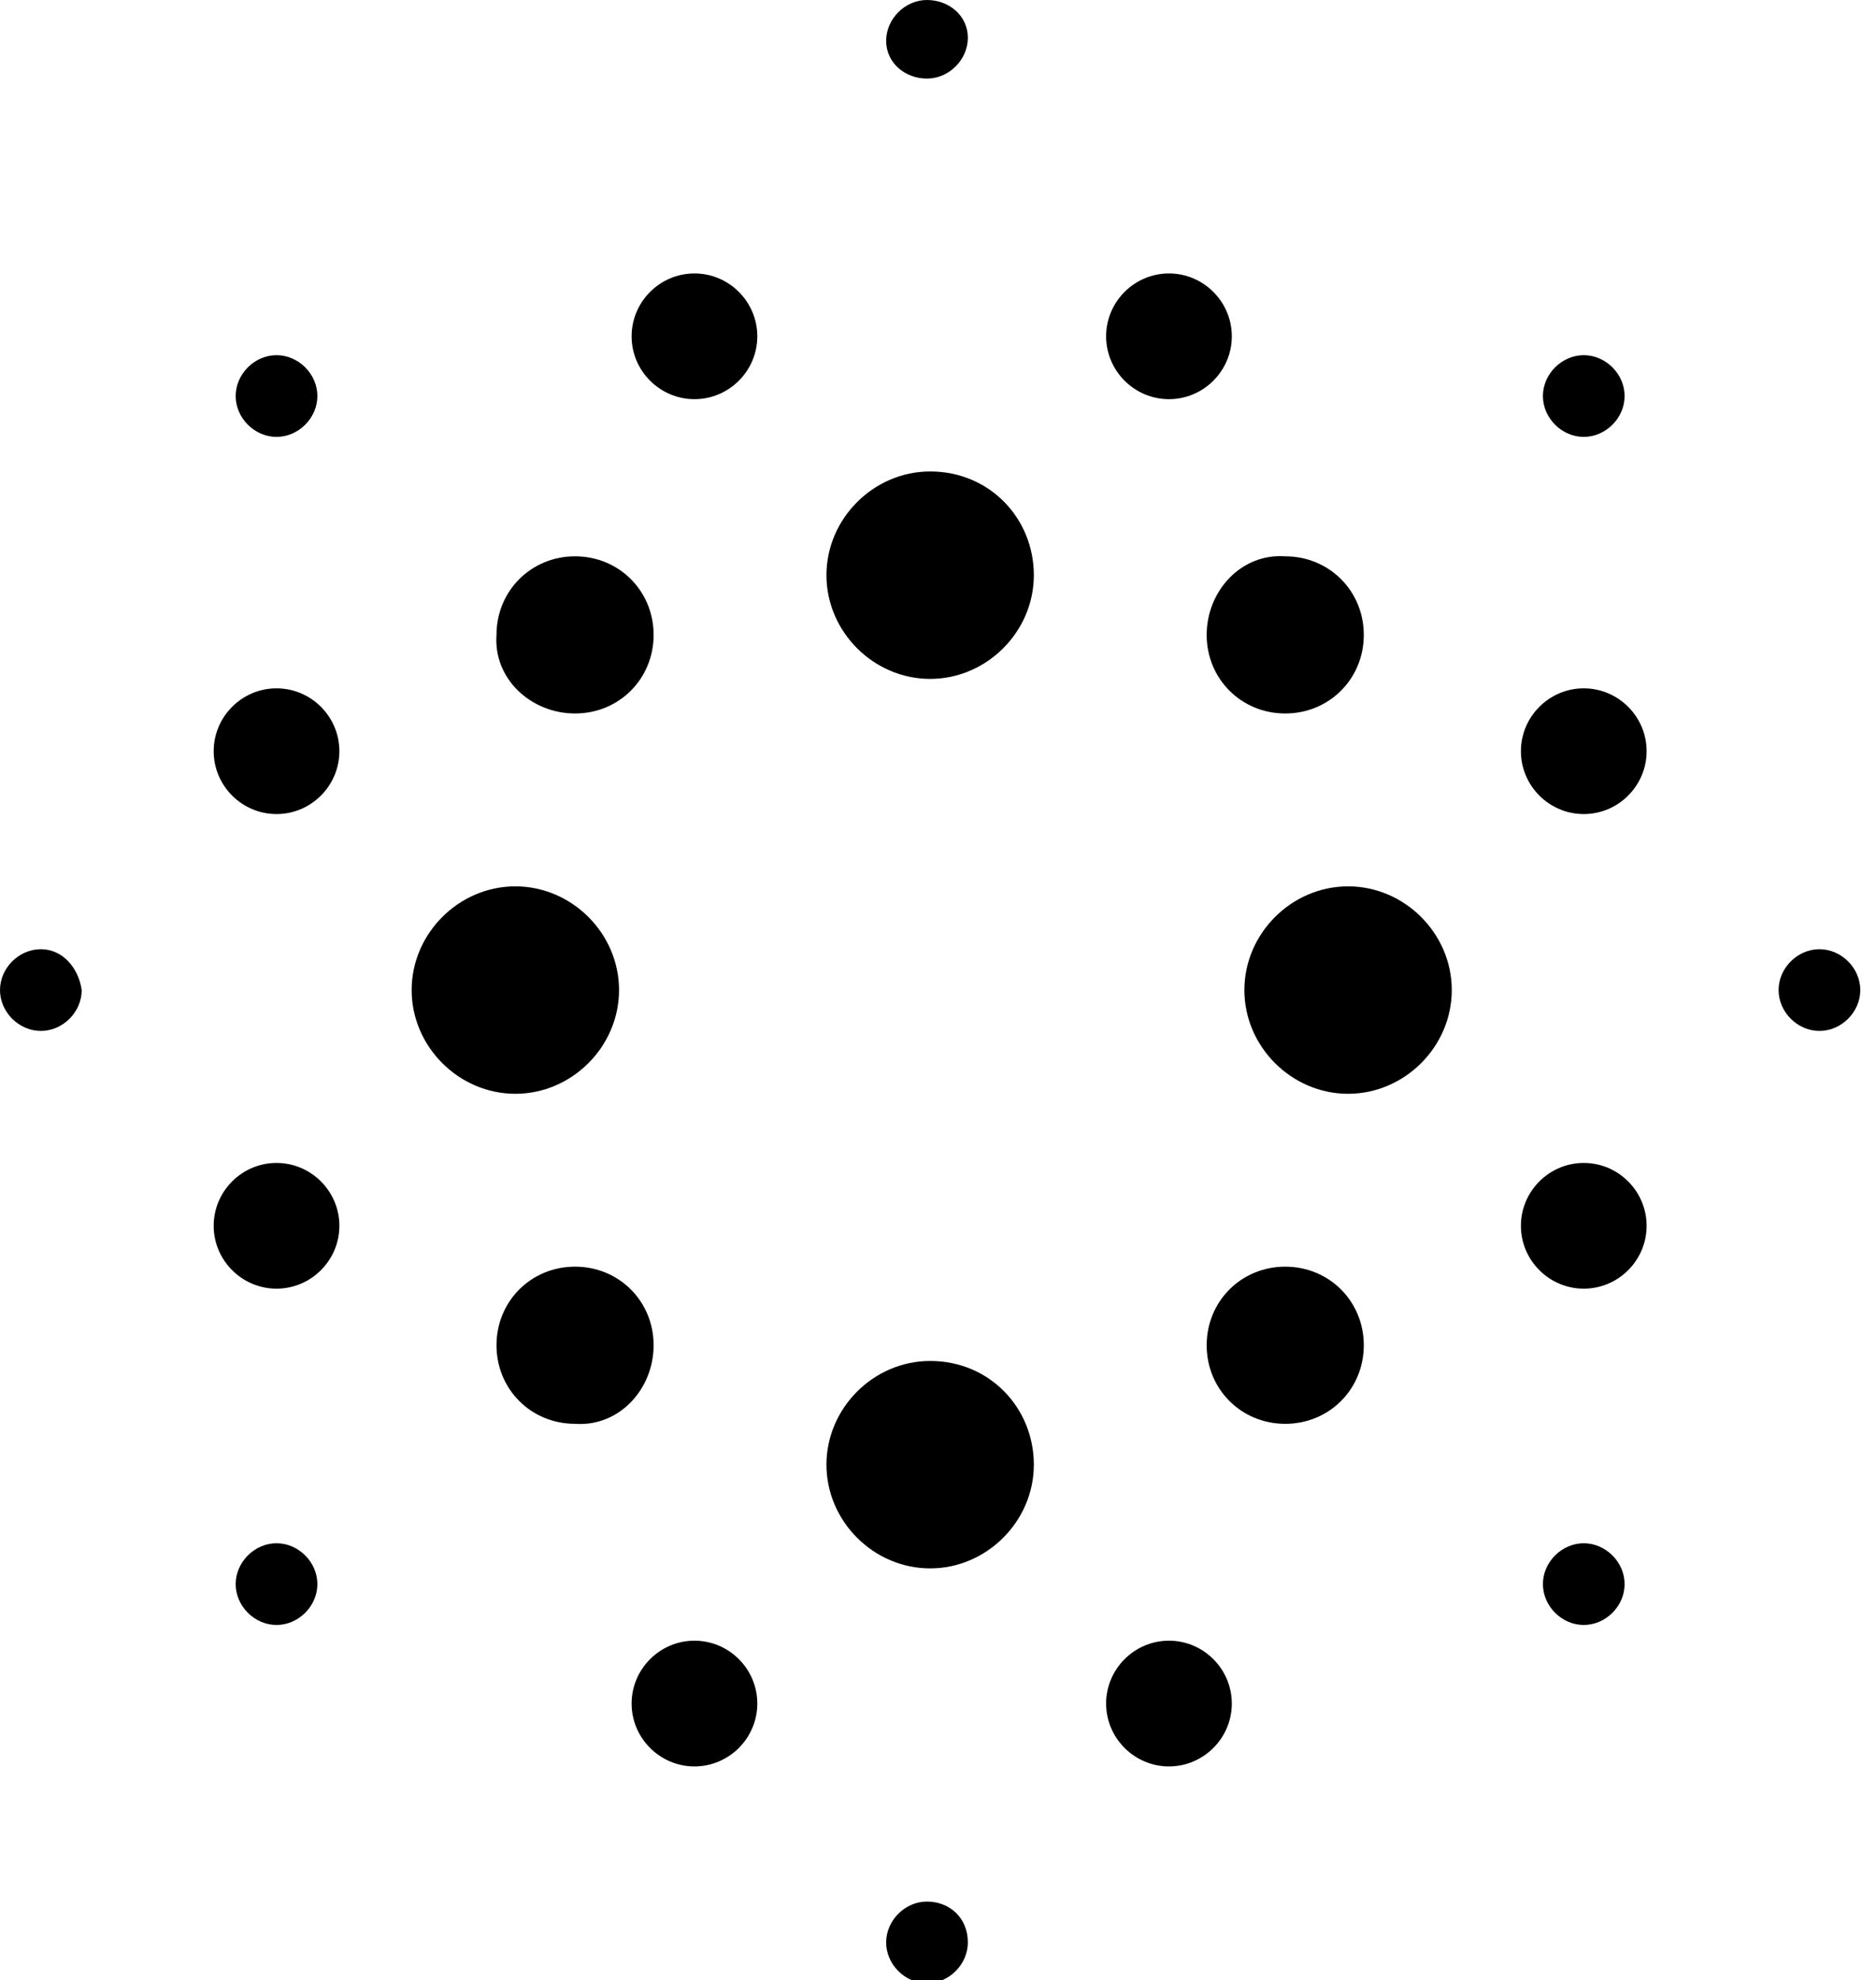 <?xml version="1.0" encoding="utf-8"?>
<!-- Generator: Adobe Illustrator 18.1.1, SVG Export Plug-In . SVG Version: 6.00 Build 0)  -->
<svg version="1.1" id="Layer_1" xmlns="http://www.w3.org/2000/svg" xmlns:xlink="http://www.w3.org/1999/xlink" x="0px" y="0px"
	 viewBox="0 0 59.7 63" enable-background="new 0 0 59.7 63" xml:space="preserve">
<g>
	<defs>
		<rect id="SVGID_1_" y="0" width="306.6" height="63"/>
	</defs>
	<clipPath id="SVGID_2_">
		<use xlink:href="#SVGID_1_"  overflow="visible"/>
	</clipPath>
	<path clip-path="url(#SVGID_2_)" fill="#000000" d="M29.6,15c-1.8,0-3.3,1.5-3.3,3.3c0,1.8,1.5,3.3,3.3,3.3s3.3-1.5,3.3-3.3
		C32.9,16.5,31.5,15,29.6,15"/>
	<path clip-path="url(#SVGID_2_)" fill="#000000" d="M29.6,43.3c-1.8,0-3.3,1.5-3.3,3.3c0,1.8,1.5,3.3,3.3,3.3s3.3-1.5,3.3-3.3
		C32.9,44.8,31.5,43.3,29.6,43.3"/>
	<path clip-path="url(#SVGID_2_)" fill="#000000" d="M19.7,31.5c0-1.8-1.5-3.3-3.3-3.3c-1.8,0-3.3,1.5-3.3,3.3s1.5,3.3,3.3,3.3
		C18.2,34.8,19.7,33.3,19.7,31.5"/>
	<path clip-path="url(#SVGID_2_)" fill="#000000" d="M42.9,28.2c-1.8,0-3.3,1.5-3.3,3.3s1.5,3.3,3.3,3.3c1.8,0,3.3-1.5,3.3-3.3
		S44.7,28.2,42.9,28.2"/>
	<path clip-path="url(#SVGID_2_)" fill="#000000" d="M38.4,20.2c0,1.4,1.1,2.5,2.5,2.5c1.4,0,2.5-1.1,2.5-2.5c0-1.4-1.1-2.5-2.5-2.5
		C39.5,17.6,38.4,18.8,38.4,20.2"/>
	<path clip-path="url(#SVGID_2_)" fill="#000000" d="M18.3,22.7c1.4,0,2.5-1.1,2.5-2.5c0-1.4-1.1-2.5-2.5-2.5
		c-1.4,0-2.5,1.1-2.5,2.5C15.7,21.6,16.9,22.7,18.3,22.7"/>
	<path clip-path="url(#SVGID_2_)" fill="#000000" d="M40.9,40.3c-1.4,0-2.5,1.1-2.5,2.5s1.1,2.5,2.5,2.5c1.4,0,2.5-1.1,2.5-2.5
		S42.3,40.3,40.9,40.3"/>
	<path clip-path="url(#SVGID_2_)" fill="#000000" d="M22.1,8.7c-1.1,0-2,0.9-2,2c0,1.1,0.9,2,2,2c1.1,0,2-0.9,2-2
		C24.1,9.6,23.2,8.7,22.1,8.7"/>
	<path clip-path="url(#SVGID_2_)" fill="#000000" d="M37.2,12.7c1.1,0,2-0.9,2-2s-0.9-2-2-2c-1.1,0-2,0.9-2,2S36.1,12.7,37.2,12.7"
		/>
	<path clip-path="url(#SVGID_2_)" fill="#000000" d="M22.1,52.2c-1.1,0-2,0.9-2,2c0,1.1,0.9,2,2,2c1.1,0,2-0.9,2-2
		C24.1,53.1,23.2,52.2,22.1,52.2"/>
	<path clip-path="url(#SVGID_2_)" fill="#000000" d="M37.2,52.2c-1.1,0-2,0.9-2,2c0,1.1,0.9,2,2,2c1.1,0,2-0.9,2-2
		C39.2,53.1,38.3,52.2,37.2,52.2"/>
	<path clip-path="url(#SVGID_2_)" fill="#000000" d="M50.4,21.9c-1.1,0-2,0.9-2,2c0,1.1,0.9,2,2,2c1.1,0,2-0.9,2-2
		C52.4,22.8,51.5,21.9,50.4,21.9"/>
	<path clip-path="url(#SVGID_2_)" fill="#000000" d="M50.4,13.9c0.7,0,1.3-0.6,1.3-1.3s-0.6-1.3-1.3-1.3c-0.7,0-1.3,0.6-1.3,1.3
		S49.7,13.9,50.4,13.9"/>
	<path clip-path="url(#SVGID_2_)" fill="#000000" d="M8.8,13.9c0.7,0,1.3-0.6,1.3-1.3s-0.6-1.3-1.3-1.3c-0.7,0-1.3,0.6-1.3,1.3
		S8.1,13.9,8.8,13.9"/>
	<path clip-path="url(#SVGID_2_)" fill="#000000" d="M29.5,2.5c0.7,0,1.3-0.6,1.3-1.3S30.2,0,29.5,0c-0.7,0-1.3,0.6-1.3,1.3
		S28.8,2.5,29.5,2.5"/>
	<path clip-path="url(#SVGID_2_)" fill="#000000" d="M29.5,60.5c-0.7,0-1.3,0.6-1.3,1.3c0,0.7,0.6,1.3,1.3,1.3
		c0.7,0,1.3-0.6,1.3-1.3C30.8,61,30.2,60.5,29.5,60.5"/>
	<path clip-path="url(#SVGID_2_)" fill="#000000" d="M8.8,49.1c-0.7,0-1.3,0.6-1.3,1.3c0,0.7,0.6,1.3,1.3,1.3c0.7,0,1.3-0.6,1.3-1.3
		C10.1,49.7,9.5,49.1,8.8,49.1"/>
	<path clip-path="url(#SVGID_2_)" fill="#000000" d="M1.3,30.2c-0.7,0-1.3,0.6-1.3,1.3c0,0.7,0.6,1.3,1.3,1.3s1.3-0.6,1.3-1.3
		C2.5,30.8,2,30.2,1.3,30.2"/>
	<path clip-path="url(#SVGID_2_)" fill="#000000" d="M57.9,30.2c-0.7,0-1.3,0.6-1.3,1.3c0,0.7,0.6,1.3,1.3,1.3
		c0.7,0,1.3-0.6,1.3-1.3C59.2,30.8,58.6,30.2,57.9,30.2"/>
	<path clip-path="url(#SVGID_2_)" fill="#000000" d="M50.4,49.1c-0.7,0-1.3,0.6-1.3,1.3c0,0.7,0.6,1.3,1.3,1.3
		c0.7,0,1.3-0.6,1.3-1.3C51.7,49.7,51.1,49.1,50.4,49.1"/>
	<path clip-path="url(#SVGID_2_)" fill="#000000" d="M50.4,37c-1.1,0-2,0.9-2,2c0,1.1,0.9,2,2,2c1.1,0,2-0.9,2-2
		C52.4,37.9,51.5,37,50.4,37"/>
	<path clip-path="url(#SVGID_2_)" fill="#000000" d="M8.8,21.9c-1.1,0-2,0.9-2,2c0,1.1,0.9,2,2,2c1.1,0,2-0.9,2-2
		C10.8,22.8,9.9,21.9,8.8,21.9"/>
	<path clip-path="url(#SVGID_2_)" fill="#000000" d="M8.8,37c-1.1,0-2,0.9-2,2c0,1.1,0.9,2,2,2c1.1,0,2-0.9,2-2
		C10.8,37.9,9.9,37,8.8,37"/>
	<path clip-path="url(#SVGID_2_)" fill="#000000" d="M20.8,42.8c0-1.4-1.1-2.5-2.5-2.5c-1.4,0-2.5,1.1-2.5,2.5
		c0,1.4,1.1,2.5,2.5,2.5C19.7,45.4,20.8,44.2,20.8,42.8"/>
	<path clip-path="url(#SVGID_2_)" fill="#000000" d="M122.4,29c3.8-1.7,6.4-5.2,6.4-9.8c0-8.4-6.8-11.9-15.1-11.9H91.4v47.3H115
		c8.9,0,16-4.8,16-14.1C131,34,127.3,30.4,122.4,29 M101.5,15.4h9.4c4,0,7.8,0.8,7.8,5.6s-4,5.5-7.8,5.5h-9.4V15.4z M111.9,46.4
		h-10.4V33.5h9.9c4.6,0,9.3,0.7,9.3,6.4C120.6,45.5,116.3,46.4,111.9,46.4"/>
	<path clip-path="url(#SVGID_2_)" fill="#000000" d="M153,19.4c-10,0-17.2,7.7-17.2,18.3c0,10.8,7,17.9,17.5,17.9
		c7.8,0,13.9-4.2,16.1-11.6h-9c-1.4,3.5-3.5,5-7,5c-5,0-7.9-3.2-8-9.1h24.6v-0.9C169.9,26.9,163.4,19.4,153,19.4 M145.4,33.9
		c0.5-4.8,3.5-7.7,7.6-7.7c4.7,0,7,3.5,7.4,7.7H145.4z"/>
	<rect x="175.6" y="7.3" clip-path="url(#SVGID_2_)" fill="#000000" width="9.4" height="47.3"/>
	<rect x="192.7" y="7.3" clip-path="url(#SVGID_2_)" fill="#000000" width="9.4" height="47.3"/>
	<path clip-path="url(#SVGID_2_)" fill="#000000" d="M240.3,45.3V30.5c0-9.6-8-11.2-14.9-11.2c-9.9,0-15.3,3.9-15.9,11.6h8.8
		c0.7-3.9,2.5-5.2,6.8-5.2c4.2,0,6.2,1.5,6.2,4.6c0,2.8-2.3,3.3-8.4,4.1c-6.8,0.9-14.9,1.9-14.9,10.9c0,6.4,4.6,10.4,12.2,10.4
		c4.1,0,8.2-1.4,11.1-4.3c0.1,1.5,0.2,2.1,0.7,3.3h9.6C240.2,51.7,240.3,48.4,240.3,45.3 M231.2,41.8c0,4.9-3.5,7.6-8.4,7.6
		c-3.3,0-5.2-1.7-5.2-4.6c0-4.2,3.7-4.6,6.9-5.1c2.4-0.4,4.5-0.5,6.6-1.8V41.8z"/>
	<path clip-path="url(#SVGID_2_)" fill="#000000" d="M256.8,26.7v-6.3h-9v34.3h9.4V38.9c0-6.2,2.5-10.9,9-10.9c1.1,0,2,0.1,3.7,0.4
		v-8.7c-0.9-0.1-1.3-0.2-2.1-0.2C262.8,19.6,258.9,22.2,256.8,26.7"/>
	<path clip-path="url(#SVGID_2_)" fill="#000000" d="M285.4,10h-9.4v10.4h-5.7v6.4h5.7v17.8c0,8.4,2.5,10.5,10.6,10.5
		c2.1,0,3.1-0.1,5.7-0.3v-7.2c-1.1,0.1-1.9,0.1-2.9,0.1c-4,0-4.1-1.5-4.1-4.8V26.7h7v-6.4h-7V10z"/>
	<rect x="297.2" y="7.3" clip-path="url(#SVGID_2_)" fill="#000000" width="9.4" height="8"/>
	<rect x="297.2" y="20.4" clip-path="url(#SVGID_2_)" fill="#000000" width="9.4" height="34.3"/>
</g>
</svg>
